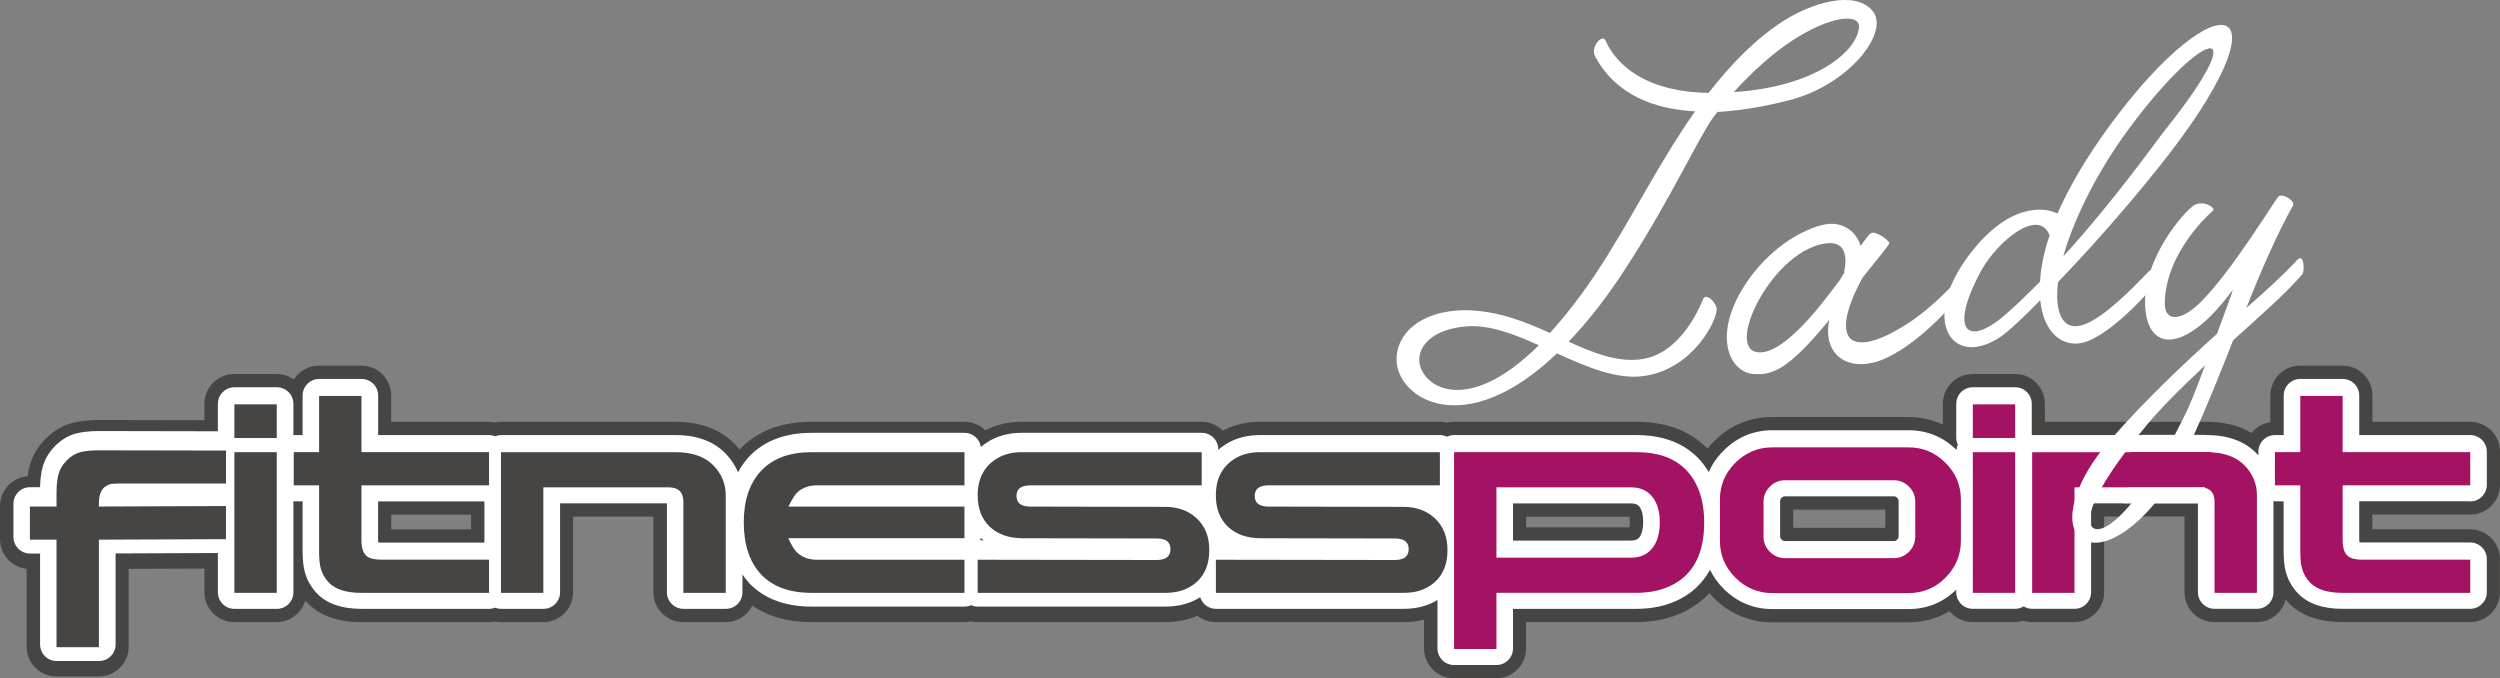 <?xml version="1.0" encoding="utf-8"?>
<svg xmlns="http://www.w3.org/2000/svg" data-name="Layer 1" id="Layer_1" viewBox="0 0 850.39 230.75">
  <rect x="0" y="0" width="850.39" height="230.75" fill="#808080" stroke="none"/>
  <defs>
    <style>
      .cls-1, .cls-2 {
        fill: #fff;
      }

      .cls-3, .cls-4 {
        fill: #464544;
      }

      .cls-4, .cls-5, .cls-2 {
        fill-rule: evenodd;
      }

      .cls-5 {
        fill: #a41363;
      }
    </style>
  </defs>
  <path class="cls-3" d="m840.24,175.06c5.61,0,10.15-4.54,10.15-10.15v-11.28c0-5.61-4.54-10.15-10.15-10.15h-33.25v-8.96c0-5.61-4.54-10.15-10.15-10.15h-14.41c-5.61,0-10.15,4.54-10.15,10.15v9.07c-2.57.39-4.82,1.75-6.38,3.68-4.22-2.5-9.33-3.79-15.31-3.79h-55v-6.12c0-5.61-4.55-10.15-10.15-10.15h-14.41c-5.61,0-10.15,4.54-10.15,10.15v7.06c-3.61-1.68-7.56-2.58-11.76-2.58h-46.25c-7.54,0-14.38,2.84-19.71,8.15-.85.84-1.62,1.72-2.34,2.63-4.82-5.01-12.38-9.15-24.2-9.15h-62.04c-.83,0-1.64.11-2.42.3-.77-.19-1.58-.3-2.42-.3h-61.09c-4.75,0-9.01,1.01-12.72,3.01-1.84-1.86-4.39-3.01-7.21-3.01h-61.1c-4.65,0-8.84.98-12.5,2.89-1.83-1.79-4.33-2.89-7.09-2.89h-52.03c-10.29,0-18.51,3.18-24.45,9.45-.45-.56-.91-1.1-1.4-1.63-4.92-5.19-11.78-7.81-20.4-7.81h-59.37c-.7,0-1.37.07-2.03.2-.65-.13-1.33-.2-2.03-.2h-33.25v-8.96c0-5.61-4.54-10.15-10.15-10.15h-14.41c-3.6,0-6.75,1.88-8.56,4.71-1.65-1.17-3.67-1.86-5.85-1.86h-14.41c-5.61,0-10.15,4.54-10.15,10.15v5.58l-35.93-.07c-3.3,0-6.11.29-8.58.88-3.51.84-6.69,2.68-9.45,5.43-2.72,2.71-4.56,5.84-5.47,9.22-.31,1.12-.55,2.32-.72,3.6-5.25.39-9.39,4.77-9.39,10.12v11.27c0,5.24,3.97,9.55,9.06,10.09v26.48c0,5.61,4.54,10.15,10.15,10.15h14.41c5.61,0,10.15-4.54,10.15-10.15v-26.47l25.77-.1v8.07c0,5.61,4.55,10.15,10.15,10.15h14.41c4.63,0,8.53-3.1,9.75-7.34.25.28.5.57.76.84,4.21,4.31,10.34,6.5,18.22,6.5h43.49c.69,0,1.37-.07,2.03-.2.65.13,1.33.2,2.03.2h14.41c5.61,0,10.15-4.54,10.15-10.15v-25.74h27.33v25.74c0,5.61,4.54,10.15,10.15,10.15h14.41c3.98,0,7.42-2.3,9.08-5.63,5.39,3.74,12.11,5.63,20.08,5.63h52.03c.77,0,1.52-.09,2.24-.26.72.16,1.47.26,2.24.26h63.68c4.14,0,7.88-.73,11.12-2.15,1.72,1.34,3.88,2.15,6.23,2.15h63.68c2.56,0,4.96-.28,7.19-.83v9.78c0,5.61,4.54,10.15,10.15,10.15h14.41c5.61,0,10.15-4.54,10.15-10.15v-8.96h37.48c6.35,0,12.08-1.32,17.04-3.91,2.59-1.35,5.35-3.28,7.84-5.97.51.6,1.03,1.19,1.6,1.75,5.39,5.37,12.22,8.21,19.77,8.21h46.25c5.13,0,9.89-1.32,14.07-3.79,1.86,2.26,4.68,3.7,7.84,3.7h14.41c1.01,0,1.97-.15,2.89-.42.92.27,1.89.42,2.89.42h14.41c5.61,0,10.15-4.54,10.15-10.15v-25.74h27.33v25.74c0,5.61,4.54,10.15,10.15,10.15h14.41c4.74,0,8.71-3.25,9.83-7.65.33.39.67.77,1.03,1.15,4.21,4.31,10.34,6.5,18.22,6.5h43.49c5.61,0,10.15-4.54,10.15-10.15v-11.27c0-5.61-4.54-10.15-10.15-10.15h-33.25v-5h33.25Zm-198.95,4.49h-31.3v-6.21h31.3v6.21Zm-87.04-.17h-35.12v-3.62h35.12c.08.4.15,1,.15,1.81s-.07,1.41-.15,1.81m-421.17-4.31h27.16v5h-27.16v-5Z"/>
  <path class="cls-1" d="m840.27,170.56c3.12,0,5.64-2.53,5.64-5.64v-11.28c0-3.12-2.53-5.64-5.64-5.64h-37.76v-13.46c0-3.12-2.53-5.64-5.64-5.64h-14.41c-3.12,0-5.64,2.53-5.64,5.64v13.46h-2.98c-3.12,0-5.64,2.53-5.64,5.64v1.27c-.15-.17-.28-.34-.44-.51-4.03-4.25-9.79-6.41-17.13-6.41h-59.37s-.09.01-.14.01v-10.64c0-3.12-2.53-5.64-5.64-5.64h-14.41c-3.12,0-5.64,2.53-5.64,5.64v11.45c0,.86.19,1.68.54,2.41-.26.56-.4,1.17-.47,1.81-4.49-4.42-9.98-6.68-16.34-6.68h-46.25c-6.41,0-11.99,2.32-16.55,6.87-2.26,2.21-3.96,4.68-5.12,7.38-3.52-6.04-10.56-12.61-24.58-12.61h-62.04c-.87,0-1.68.21-2.42.56-.73-.35-1.55-.56-2.42-.56h-61.09c-4.13,0-7.79.88-10.89,2.63-1.25.71-2.38,1.51-3.39,2.39v-.15c0-3.12-2.53-5.64-5.64-5.64h-61.09c-4.13,0-7.79.88-10.89,2.63-1.14.65-2.18,1.38-3.13,2.18-.41-2.71-2.73-4.8-5.56-4.8h-52.03c-9.07,0-16.23,2.75-21.3,8.16-1.47,1.57-2.69,3.34-3.72,5.26-.94-2.24-2.3-4.32-4.1-6.24-4.03-4.25-9.79-6.41-17.13-6.41h-59.37c-.72,0-1.4.15-2.03.39-.63-.24-1.31-.39-2.03-.39h-37.76v-13.46c0-3.12-2.53-5.64-5.64-5.64h-14.41c-3.12,0-5.64,2.53-5.64,5.64v13.46h-2.99s-.09.01-.14.01v-10.64c0-3.12-2.53-5.64-5.64-5.64h-14.41c-3.12,0-5.64,2.53-5.64,5.64v9.33l-40.43-.08c-2.94,0-5.4.25-7.54.76-2.69.65-5.15,2.08-7.32,4.24-2.14,2.13-3.6,4.58-4.31,7.23-.54,1.96-.83,4.22-.88,6.87h-3.42c-3.12,0-5.64,2.53-5.64,5.64v11.28c0,3.12,2.53,5.64,5.64,5.64h3.42v30.93c0,3.12,2.53,5.64,5.64,5.64h14.41c3.12,0,5.64-2.53,5.64-5.64v-30.96l34.79-.14v13.36c0,3.12,2.53,5.64,5.64,5.64h14.41c3.12,0,5.64-2.53,5.64-5.64v-30.95s.09.01.14.01h2.99v16.56c0,3.17.22,5.49.7,7.26.71,2.84,2.14,5.39,4.28,7.61,3.33,3.41,8.38,5.14,15,5.14h43.49c.72,0,1.4-.15,2.03-.39.63.24,1.31.39,2.03.39h14.41c3.12,0,5.64-2.53,5.64-5.64v-30.25h36.34v30.25c0,3.12,2.53,5.64,5.64,5.64h14.41c3.12,0,5.64-2.53,5.64-5.64v-6.05c.69,1.01,1.43,1.98,2.25,2.88,5.06,5.34,12.21,8.04,21.27,8.04h52.03c.8,0,1.55-.17,2.24-.47.69.3,1.45.47,2.24.47h63.68c4.17,0,7.82-.84,10.8-2.49.39-.21.79-.45,1.18-.7.72,2.29,2.83,3.96,5.36,3.96h63.68c4.17,0,7.81-.85,10.79-2.49.3-.16.6-.34.9-.52v16.47c0,3.12,2.53,5.65,5.64,5.65h14.41c3.12,0,5.64-2.53,5.64-5.65v-13.46h41.99c5.61,0,10.64-1.14,14.95-3.4,3.48-1.82,7.33-4.86,10.07-9.89,1.13,2.33,2.67,4.5,4.65,6.48,4.59,4.57,10.17,6.89,16.58,6.89h46.25c6.34,0,11.82-2.24,16.27-6.61v.88c0,3.12,2.53,5.64,5.64,5.64h14.41c1.06,0,2.04-.31,2.89-.82.85.51,1.83.82,2.89.82h14.41c3.12,0,5.64-2.53,5.64-5.64v-30.25h36.34v30.25c0,3.12,2.53,5.64,5.64,5.64h14.41c3.12,0,5.64-2.53,5.64-5.64v-30.98c.16.01.32.05.48.05h2.98v16.56c0,3.17.22,5.48.7,7.26.71,2.84,2.14,5.39,4.28,7.61,3.33,3.41,8.38,5.14,15,5.14h43.49c3.12,0,5.64-2.53,5.64-5.64v-11.28c0-3.12-2.53-5.64-5.64-5.64h-36.67c-.44,0-.78-.02-1.04-.05-.03-.24-.05-.54-.05-.94v-13.03h37.76Zm-710.58,14.01c-.44,0-.78-.02-1.04-.05-.03-.24-.04-.54-.04-.94v-13.03h36.17v14.01h-35.08Zm475.83-2.19v-11.88c0-.51.12-.79.5-1.17.38-.38.67-.5,1.19-.5h36.93c.52,0,.81.12,1.19.5.38.38.5.66.5,1.17v11.88c0,.51-.12.79-.5,1.17-.38.38-.67.5-1.19.5h-36.93c-.52,0-.81-.12-1.19-.5-.38-.38-.5-.67-.5-1.17m-46.58-4.82c0,2.24-.41,3.98-1.19,5.07-.43.61-1.06,1.25-3,1.25h-40.09v-12.64h40.09c1.94,0,2.57.65,3.02,1.28.77,1.06,1.17,2.8,1.17,5.04m-225.31,5.47c.31.26.61.53.94.77h-1.13c.08-.25.15-.51.19-.77"/>
  <path class="cls-4" d="m76.88,153.29v11.19h-36.5c-1.09,0-2.04.06-2.85.17-.58.17-1.24.52-1.99,1.03-1.27,1.15-1.9,2.96-1.9,5.42v1.2l43.23-.17v11.27l-43.23.17v36.58h-14.41v-36.58h-9.06v-11.28h9.06v-4.74c0-2.52.23-4.62.69-6.28.46-1.72,1.41-3.3,2.85-4.73,1.44-1.44,2.99-2.35,4.66-2.76,1.67-.4,3.74-.6,6.21-.6l43.23.08Z"/>
  <path class="cls-4" d="m94.14,148.99h-14.41v-11.45h14.41v11.45Zm0,52.67h-14.41v-47.85h14.41v47.85Z"/>
  <path class="cls-4" d="m166.36,201.66h-43.49c-5.06,0-8.72-1.15-10.96-3.44-1.44-1.49-2.39-3.18-2.85-5.08-.35-1.26-.52-3.21-.52-5.85v-22.21h-8.63v-11.28h8.63v-19.11h14.41v19.11h43.4v11.28h-43.4v18.68c0,2.64.6,4.45,1.81,5.42.98.8,2.62,1.2,4.92,1.2h36.67v11.27Z"/>
  <path class="cls-4" d="m232.46,170.76c0-3.33-1.67-4.99-5.01-4.99h-42.63v35.89h-14.41v-47.85h59.37c5.75,0,10.1,1.55,13.03,4.65,2.71,2.87,4.05,6.2,4.05,9.98v33.22h-14.41v-30.9Z"/>
  <path class="cls-4" d="m277.93,190.39h50.14v11.27h-52.03c-7.48,0-13.2-2.09-17.17-6.28-3.91-4.25-5.87-10.13-5.87-17.64s1.96-13.37,5.87-17.56c3.97-4.25,9.7-6.37,17.17-6.37h52.03v11.28h-50.14c-2.64,0-4.83.75-6.56,2.24-.81.69-1.84,2.3-3.11,4.82l-.09.17h59.89v10.76h-59.89l.09.26c1.15,2.47,2.19,4.07,3.11,4.82,1.73,1.49,3.91,2.24,6.56,2.24"/>
  <path class="cls-4" d="m347.66,183.07c-4.49,0-8.14-1.29-10.96-3.87-2.76-2.64-4.14-6.2-4.14-10.67,0-5.91,2.33-10.19,6.99-12.83,2.24-1.26,4.95-1.89,8.11-1.89h61.1v11.28h-58.25c-3.17,0-4.75,1.2-4.75,3.61s1.58,3.62,4.75,3.62l45.73.09c4.49,0,8.11,1.32,10.87,3.96,2.82,2.64,4.23,6.2,4.23,10.67,0,6.03-2.33,10.3-6.99,12.82-2.19,1.21-4.89,1.81-8.11,1.81h-63.68v-11.27l60.83.09c3.17,0,4.75-1.23,4.75-3.7s-1.58-3.62-4.75-3.62l-45.73-.08Z"/>
  <path class="cls-4" d="m428.68,183.07c-4.49,0-8.14-1.29-10.96-3.87-2.76-2.64-4.14-6.2-4.14-10.67,0-5.91,2.33-10.19,6.99-12.83,2.24-1.26,4.95-1.89,8.11-1.89h61.1v11.28h-58.25c-3.17,0-4.74,1.2-4.74,3.61s1.58,3.62,4.74,3.62l45.73.09c4.49,0,8.11,1.32,10.88,3.96,2.82,2.64,4.23,6.2,4.23,10.67,0,6.03-2.33,10.3-6.99,12.82-2.19,1.21-4.89,1.81-8.11,1.81h-63.68v-11.27l60.83.09c3.16,0,4.75-1.23,4.75-3.7s-1.58-3.62-4.75-3.62l-45.74-.08Z"/>
  <path class="cls-5" d="m554.75,189.7c3.34,0,5.87-1.21,7.59-3.62,1.5-2.07,2.24-4.85,2.24-8.35s-.75-6.28-2.24-8.35c-1.72-2.41-4.26-3.62-7.59-3.62h-45.73v23.93h45.73Zm1.9-35.89c9.84,0,16.6,3.61,20.28,10.84,1.84,3.62,2.76,7.98,2.76,13.08,0,10.39-3.57,17.44-10.7,21.17-3.51,1.84-7.62,2.75-12.34,2.75h-47.63v19.11h-14.41v-66.96h62.04Z"/>
  <path class="cls-5" d="m602.04,165.51c-1.44,1.43-2.16,3.15-2.16,5.16v11.88c0,2.01.72,3.73,2.16,5.16,1.44,1.43,3.16,2.15,5.18,2.15h36.93c2.02,0,3.74-.72,5.18-2.15,1.44-1.44,2.16-3.16,2.16-5.16v-11.88c0-2.01-.72-3.73-2.16-5.16-1.44-1.44-3.16-2.15-5.18-2.15h-36.93c-2.01,0-3.74.72-5.18,2.15m.86-13.34h46.25c4.95,0,9.15,1.75,12.6,5.25,3.51,3.44,5.26,7.63,5.26,12.57v13.94c0,4.88-1.75,9.06-5.26,12.57-3.45,3.5-7.65,5.25-12.6,5.25h-46.25c-4.89,0-9.09-1.75-12.6-5.25-3.51-3.5-5.26-7.69-5.26-12.57v-13.94c0-4.93,1.76-9.12,5.26-12.57,3.51-3.5,7.71-5.25,12.6-5.25"/>
  <path class="cls-5" d="m685.48,148.99h-14.41v-11.45h14.41v11.45Zm0,52.67h-14.41v-47.85h14.41v47.85Z"/>
  <path class="cls-5" d="m753.3,170.76c0-3.33-1.67-4.99-5.01-4.99h-42.63v35.89h-14.41v-47.85h59.37c5.75,0,10.1,1.55,13.03,4.65,2.71,2.87,4.05,6.2,4.05,9.98v33.22h-14.41v-30.9Z"/>
  <path class="cls-5" d="m840.28,201.66h-43.49c-5.06,0-8.71-1.15-10.96-3.44-1.44-1.49-2.39-3.18-2.85-5.08-.35-1.26-.52-3.21-.52-5.85v-22.21h-8.63v-11.28h8.63v-19.11h14.41v19.11h43.4v11.28h-43.4v18.68c0,2.64.6,4.45,1.81,5.42.98.8,2.62,1.2,4.92,1.2h36.67v11.27Z"/>
  <path class="cls-1" d="m581.21,31.59c7.41-9.57,15.72-18.19,25.43-24.48,9.14-5.83,23.87-10.67,30.15-3.61,6.26,6.86-6.86,24.23-26.22,30.05-7.19,2-16.64,3.97-26.4,4.54l-1.48,1.96c-4.25,5.64-14.56,27.7-28.56,49.43-7.08,11.18-13.95,19.89-20.55,26.75,8.05,3.65,15.65,6.73,23.56,6.1,15.22-1.2,21.89-20.11,22.25-20.75,1.07-1.92,4.17,1.1,4.55,3.32.47,3.43-7.76,20.63-24.73,22.99-9.08,1.33-19.23-2.97-29.61-7.67-31.71,30.28-54.35,15.12-54.55,2.27-.25-8.35,7.44-16.93,23.57-16.98,10.84.17,20.12,3.92,28.59,7.75,6.39-7.04,13.42-16.17,20.83-28.4,8.87-14.38,17.72-31.63,28.56-46.98-13.74-.75-26.78-5.44-33.94-18.56-1.9-3.32,2.43-7.95,3.44-5.58.97,1.97,7.09,17.41,35.11,17.85m-82.36,79.42c-10.76.85-15.87,5.95-16.08,11.07-.36,8.4,14.93,20.88,40.68-4.64-8.47-3.82-16.89-7.04-24.61-6.43M632.35,9.37c.41-5.14-10.11-3.9-23.12,4.69-6.21,4.17-12.89,10-19.47,17.26,27.64-1.78,41.81-13.72,42.58-21.95"/>
  <path class="cls-1" d="m637.07,123.37c-10.22,2.44-17.08-4.17-14.83-14.55-13.97,17.03-19.34,18.89-25.91,18.39-7.61-.62-13.61-11.99-3.89-28.49,9.74-16.29,24.19-22.13,29.67-22.56,4.87-.39,9.39,2.52,10.8,7.52,1.65-2.38,2.94-4.11,3.54-4.36,1.56-.94,6.11,2.38,6.19,3.39.05.61-4.81,6.3-9.08,11.75-11.42,20.92-4.75,27.74,13.18,16.93,5.27-3.07,10.84-7.6,16.88-13.79,2.28-2.22,2.35,3.9,1.42,4.99-.93,1.09-15.35,17.76-27.97,20.8m-9.59-30.9l-.2.02s2.85-10.44-5.47-9.78c-18.27,1.44-35,35.24-24.23,37.04,10.15,1.85,26.78-22.95,28.1-24.28l1.81-3Z"/>
  <path class="cls-1" d="m700.05,95.92c-1.11,9.28.98,15.04,5.89,15.06,4.48-.15,11.11-4.15,25.07-18.73,2.27-2.22,2.35,3.9,1.62,4.98-.94,1.09-16.45,19.27-26.22,19.64-6.1.28-11.41-4.81-12.4-14.75-6.23,6.42-11,10.67-12.93,12.05-16.64,11.73-28.13-4.51-11.72-26.85,13.66-18.44,26.03-16.97,30.5-14.67,3.81-8.67,9.55-18.73,17.66-29.78,37.79-51.59,63.12-43.79,16.46,14.43-11.9,14.83-24.1,28.46-33.91,38.62m-26.05-4.07c-11.59,21.34-4.61,26.92,9.48,13.96,3.63-3.15,7.03-6.68,10.44-10.01.24-4.72,1.26-9.9,3.25-15.78-3.82-9.5-17.61,2.01-23.16,11.84m62.78-48.06c31.21-39.23,11.98-34.44-14.69,2.8-10.46,14.92-17.09,29.33-20.28,40.61,17.85-19.59,31.61-39.26,34.96-43.41"/>
  <path class="cls-1" d="m759.48,98.58c-15.47,21.24-29.11,21.91-29.81,5.22-.64-15.88,13.03-31.46,16.33-33.76,3.29-2.3,7.6.62,6.86,1.5-.76.67-16.24,14.15-16.5,31.53-.1,6.54,5.6,6.3,12.23-.35,10.42-10.22,25.24-34.67,26.38-35.78,1.1-1.52,6.03,1.36,4.94,3.08-5.37,9.61-10.73,21.88-15.83,34.75,6.68-5.84,12.59-11.21,17.48-16.5,2.27-2.22,2.36,4.1,1.62,4.98-5.61,6.57-14.4,14.21-23.55,22.49-8.85,22.35-17.55,44.07-25.91,54.54-9.11,11.34-19.86,17.5-25.95,12.67-6.08-4.63-2.34-19.22,9.84-33.05,12.56-14.27,25.1-26.09,36.54-36.38,2.86-7.78,5.22-14.1,5.35-14.92m-47.52,80.96c3.68,2.57,15.26-5.9,30.91-37.77,1.96-3.63,4.49-10.36,7.19-17.52-7.79,7.35-15.38,14.69-21.14,21.89-18.44,22.49-19.77,31.58-16.97,33.4"/>
  <polygon class="cls-2" points="750.02 171.18 722.15 171.18 728.6 147.92 750.02 147.92 750.02 171.18"/>
  <polygon class="cls-5" points="751.94 165.69 723.21 165.69 724.94 153.73 751.94 153.73 751.94 165.69"/>
</svg>
